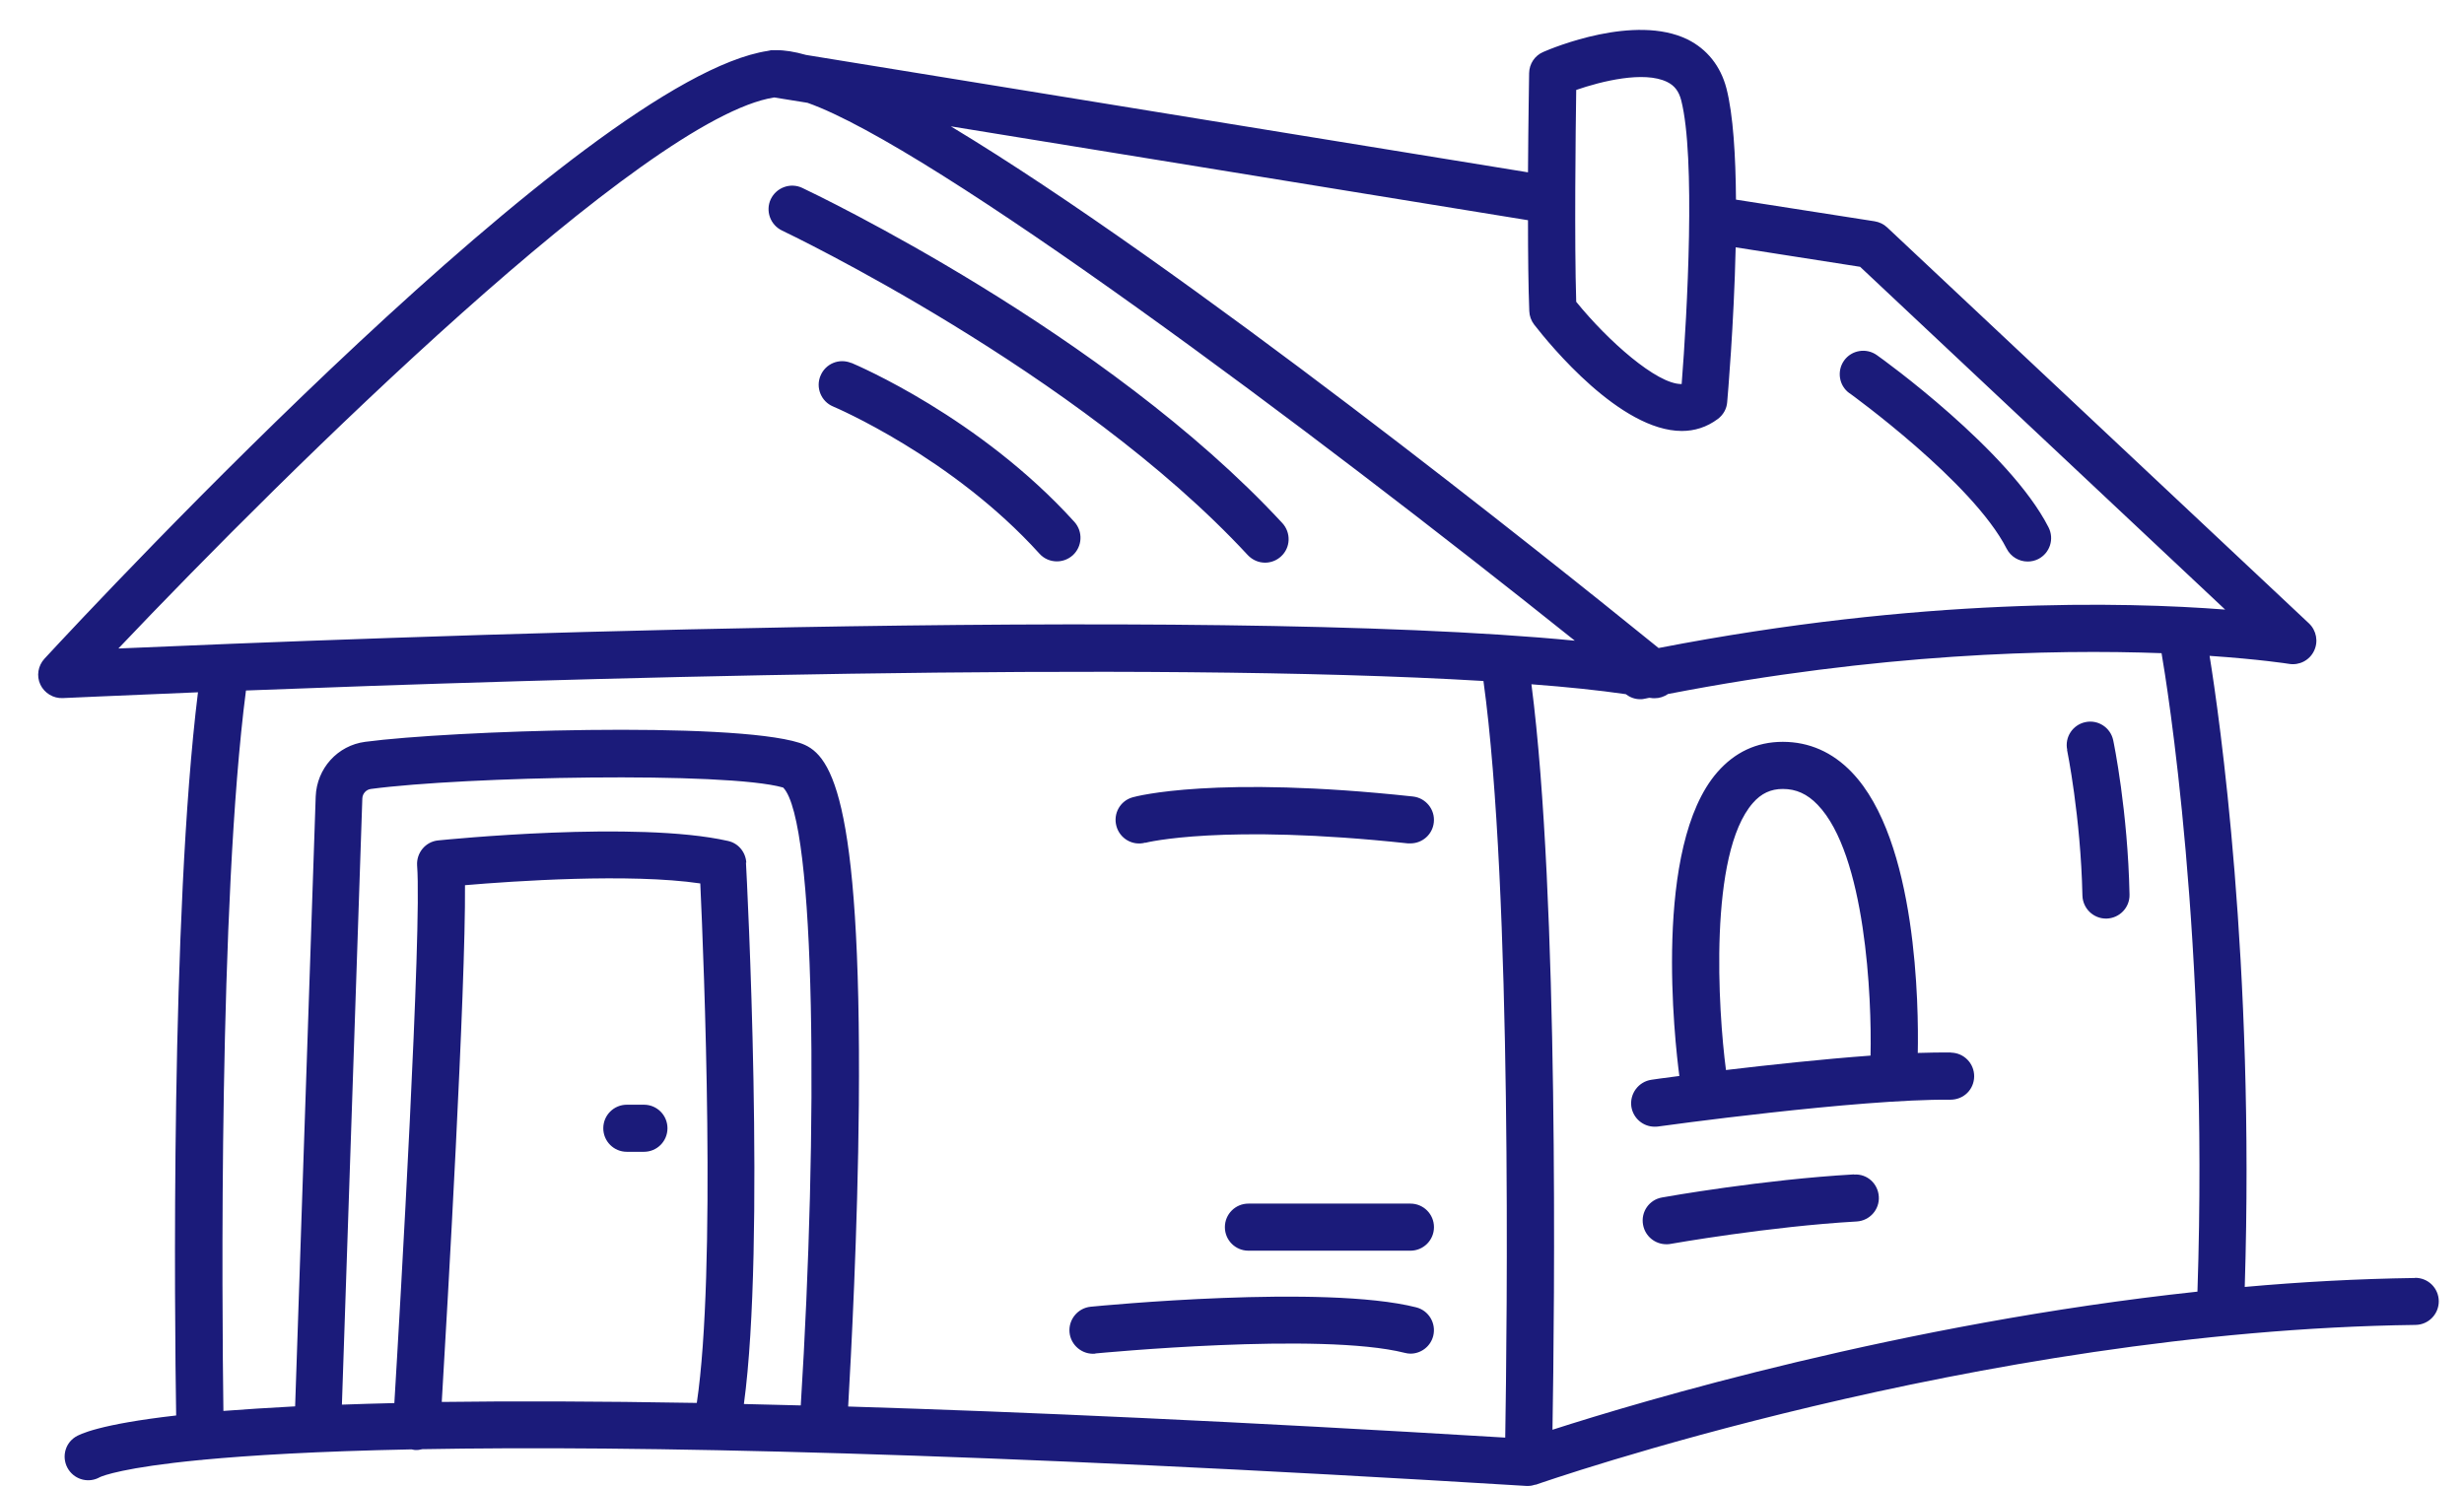 <svg width="63" height="38" viewBox="0 0 63 38" fill="none" xmlns="http://www.w3.org/2000/svg">
<path d="M39.458 1.329C39.696 1.224 41.798 0.35 43.147 1.008C43.648 1.257 43.993 1.69 44.142 2.26C44.314 2.926 44.378 3.982 44.386 5.105L47.93 5.659C48.05 5.679 48.163 5.731 48.251 5.815L59.035 15.941C59.228 16.122 59.281 16.412 59.164 16.648C59.048 16.889 58.786 17.021 58.525 16.977C58.498 16.972 57.776 16.86 56.495 16.772C56.74 18.289 57.654 24.607 57.394 32.911C58.826 32.782 60.288 32.703 61.749 32.682L61.745 32.678C62.082 32.675 62.35 32.939 62.355 33.272C62.358 33.605 62.094 33.878 61.761 33.882C50.551 34.026 39.381 37.928 39.269 37.968H39.253C39.193 37.988 39.133 38 39.068 38H39.032C24.864 37.133 16.143 36.964 10.797 37.06C10.737 37.076 10.677 37.085 10.612 37.081C10.584 37.077 10.552 37.073 10.524 37.065C8.096 37.113 6.386 37.218 5.194 37.33C5.17 37.334 5.146 37.338 5.122 37.338H5.11C3.171 37.526 2.631 37.739 2.554 37.775C2.281 37.932 1.932 37.851 1.755 37.587C1.57 37.31 1.642 36.936 1.919 36.752C2.027 36.679 2.537 36.423 4.504 36.198C4.464 33.69 4.359 23.379 5.062 17.704C2.966 17.788 1.675 17.852 1.606 17.852C1.366 17.864 1.137 17.727 1.032 17.507C0.928 17.286 0.972 17.025 1.137 16.845C2.546 15.322 14.975 2.007 19.635 1.301C19.651 1.297 19.663 1.293 19.679 1.293C19.691 1.289 19.703 1.284 19.715 1.284H19.844C20.056 1.28 20.314 1.321 20.61 1.405L39.068 4.407C39.076 3.087 39.097 1.958 39.097 1.87C39.101 1.633 39.241 1.421 39.458 1.329ZM37.929 17.415C29.241 16.893 13.968 17.361 6.289 17.658C5.587 23.061 5.676 33.413 5.712 36.082C6.246 36.042 6.856 36.001 7.546 35.965L8.072 20.369C8.1 19.651 8.63 19.064 9.336 18.971C11.507 18.683 18.68 18.442 20.438 18.996C21.208 19.241 22.027 20.176 21.959 28.255C21.931 31.486 21.758 34.705 21.686 35.969C26.189 36.106 31.712 36.354 38.486 36.764C38.531 34.002 38.671 22.777 37.929 17.415ZM55.267 16.704C52.469 16.6 48.038 16.704 42.648 17.748C42.548 17.816 42.432 17.856 42.308 17.856C42.272 17.856 42.239 17.856 42.203 17.848C42.191 17.845 42.179 17.845 42.167 17.845C42.131 17.852 42.095 17.86 42.055 17.868C42.015 17.88 41.974 17.881 41.934 17.881C41.797 17.881 41.673 17.832 41.568 17.752C40.87 17.651 40.063 17.567 39.156 17.499C39.863 22.961 39.746 33.481 39.694 36.563C41.95 35.837 48.628 33.842 56.185 33.031V33.027C56.483 24.049 55.391 17.422 55.267 16.704ZM20.024 20.14C18.576 19.726 11.872 19.858 9.484 20.176C9.36 20.192 9.268 20.296 9.264 20.421L8.742 35.921C9.164 35.905 9.609 35.893 10.083 35.881C10.232 33.416 10.79 23.744 10.665 22.139C10.641 21.814 10.877 21.524 11.202 21.492C11.411 21.472 16.284 20.979 18.611 21.505C18.876 21.561 19.065 21.79 19.081 22.058L19.073 22.062C19.097 22.48 19.578 31.815 19.02 35.905C19.49 35.917 19.976 35.929 20.474 35.941C20.915 28.873 20.867 20.998 20.024 20.14ZM17.905 22.592C16.107 22.327 13.121 22.532 11.889 22.637C11.909 25.298 11.439 33.44 11.295 35.852C13.101 35.828 15.256 35.833 17.816 35.877C18.318 32.505 17.998 24.606 17.905 22.592ZM27.887 33.417C28.128 33.393 33.859 32.839 36.207 33.432C36.532 33.513 36.725 33.842 36.645 34.163C36.576 34.436 36.331 34.617 36.062 34.617C36.014 34.617 35.962 34.608 35.914 34.596C33.77 34.056 28.08 34.606 28.008 34.612L28.004 34.617C27.675 34.649 27.378 34.404 27.346 34.075C27.314 33.746 27.558 33.449 27.887 33.417ZM36.062 30.78C36.395 30.78 36.664 31.049 36.664 31.382C36.664 31.715 36.395 31.984 36.062 31.984H31.92C31.587 31.984 31.318 31.715 31.318 31.382C31.318 31.049 31.587 30.78 31.92 30.78H36.062ZM47.404 30.037C47.741 30.013 48.018 30.27 48.038 30.603C48.058 30.932 47.806 31.217 47.473 31.237C45.233 31.365 42.751 31.804 42.709 31.811C42.677 31.819 42.641 31.819 42.605 31.819C42.316 31.819 42.062 31.614 42.01 31.321C41.95 30.992 42.167 30.679 42.496 30.623C42.605 30.602 45.083 30.165 47.4 30.033L47.404 30.037ZM16.465 28.251C16.798 28.251 17.066 28.52 17.066 28.853C17.066 29.186 16.798 29.455 16.465 29.455H16.027C15.694 29.455 15.425 29.186 15.425 28.853C15.425 28.52 15.694 28.251 16.027 28.251H16.465ZM45.583 18.971C46.257 18.972 46.851 19.233 47.345 19.747C49.022 21.489 49.058 25.763 49.034 26.927C49.339 26.915 49.628 26.915 49.885 26.915L49.881 26.919C50.214 26.923 50.48 27.196 50.476 27.529C50.471 27.862 50.21 28.123 49.865 28.123C47.517 28.099 42.44 28.801 42.388 28.809C42.36 28.813 42.332 28.813 42.304 28.813C42.011 28.813 41.754 28.596 41.71 28.296C41.666 27.967 41.895 27.661 42.224 27.613C42.269 27.605 42.529 27.569 42.938 27.516C42.821 26.629 42.256 21.645 43.909 19.747C44.351 19.241 44.909 18.971 45.583 18.971ZM45.583 20.176C45.274 20.176 45.029 20.292 44.816 20.537C43.681 21.837 43.929 25.843 44.13 27.364C45.206 27.236 46.578 27.087 47.826 26.995C47.862 25.522 47.698 21.849 46.474 20.581C46.209 20.304 45.924 20.176 45.583 20.176ZM53.32 18.467C53.645 18.398 53.963 18.607 54.031 18.931C54.047 19.004 54.404 20.738 54.448 22.877C54.456 23.21 54.191 23.483 53.858 23.491H53.847C53.522 23.491 53.252 23.23 53.244 22.901C53.2 20.878 52.851 19.177 52.851 19.177H52.855C52.786 18.852 52.995 18.535 53.32 18.467ZM28.962 20.389C29.047 20.364 31.074 19.823 36.126 20.369C36.455 20.405 36.696 20.702 36.66 21.031C36.628 21.34 36.367 21.568 36.062 21.568H35.998C31.249 21.057 29.305 21.547 29.283 21.553V21.549C28.962 21.637 28.633 21.448 28.545 21.127C28.457 20.806 28.641 20.477 28.962 20.389ZM19.795 2.492C16.491 3.006 7.378 12.001 3.027 16.584C8.976 16.323 30.777 15.46 40.265 16.384C33.474 10.953 23.841 3.757 20.646 2.629L19.795 2.492ZM24.311 3.231C30.259 6.815 39.594 14.292 42.407 16.572C49.114 15.272 54.3 15.388 56.893 15.589L47.56 6.823L44.378 6.325C44.334 8.292 44.173 10.147 44.161 10.283C44.149 10.455 44.061 10.607 43.925 10.712C43.636 10.928 43.323 11.021 43.002 11.021C41.429 11.021 39.63 8.821 39.225 8.3C39.148 8.199 39.105 8.079 39.101 7.955C39.077 7.353 39.068 6.502 39.068 5.627L39.065 5.631L24.311 3.231ZM19.707 5.094C19.852 4.793 20.209 4.664 20.51 4.804C20.823 4.953 28.276 8.5 32.787 13.377C33.012 13.622 33 14.004 32.755 14.228C32.639 14.336 32.49 14.389 32.346 14.389C32.185 14.389 32.025 14.324 31.904 14.196C27.555 9.498 20.078 5.935 19.996 5.896C19.695 5.752 19.567 5.394 19.707 5.094ZM47.151 9.219C47.344 8.95 47.721 8.89 47.99 9.083C48.132 9.18 51.378 11.523 52.377 13.485C52.529 13.782 52.413 14.143 52.116 14.296C52.028 14.34 51.936 14.36 51.844 14.36C51.623 14.36 51.414 14.24 51.306 14.031C50.439 12.329 47.324 10.082 47.292 10.057H47.288C47.019 9.865 46.959 9.487 47.151 9.219ZM20.979 9.608C21.107 9.299 21.457 9.155 21.766 9.283V9.279C21.898 9.335 25.049 10.672 27.473 13.349C27.693 13.598 27.674 13.975 27.429 14.2C27.312 14.304 27.168 14.356 27.023 14.356C26.859 14.356 26.698 14.292 26.578 14.16C24.343 11.688 21.332 10.407 21.3 10.395C20.995 10.267 20.85 9.913 20.979 9.608ZM42.624 2.095C42.034 1.806 40.939 2.079 40.301 2.3V2.304C40.285 3.359 40.253 6.2 40.301 7.718C41.115 8.721 42.359 9.821 42.985 9.821H42.997C43.142 7.995 43.355 4.005 42.985 2.564C42.925 2.332 42.813 2.187 42.624 2.095Z" fill="#1B1B7A"/>
</svg>
